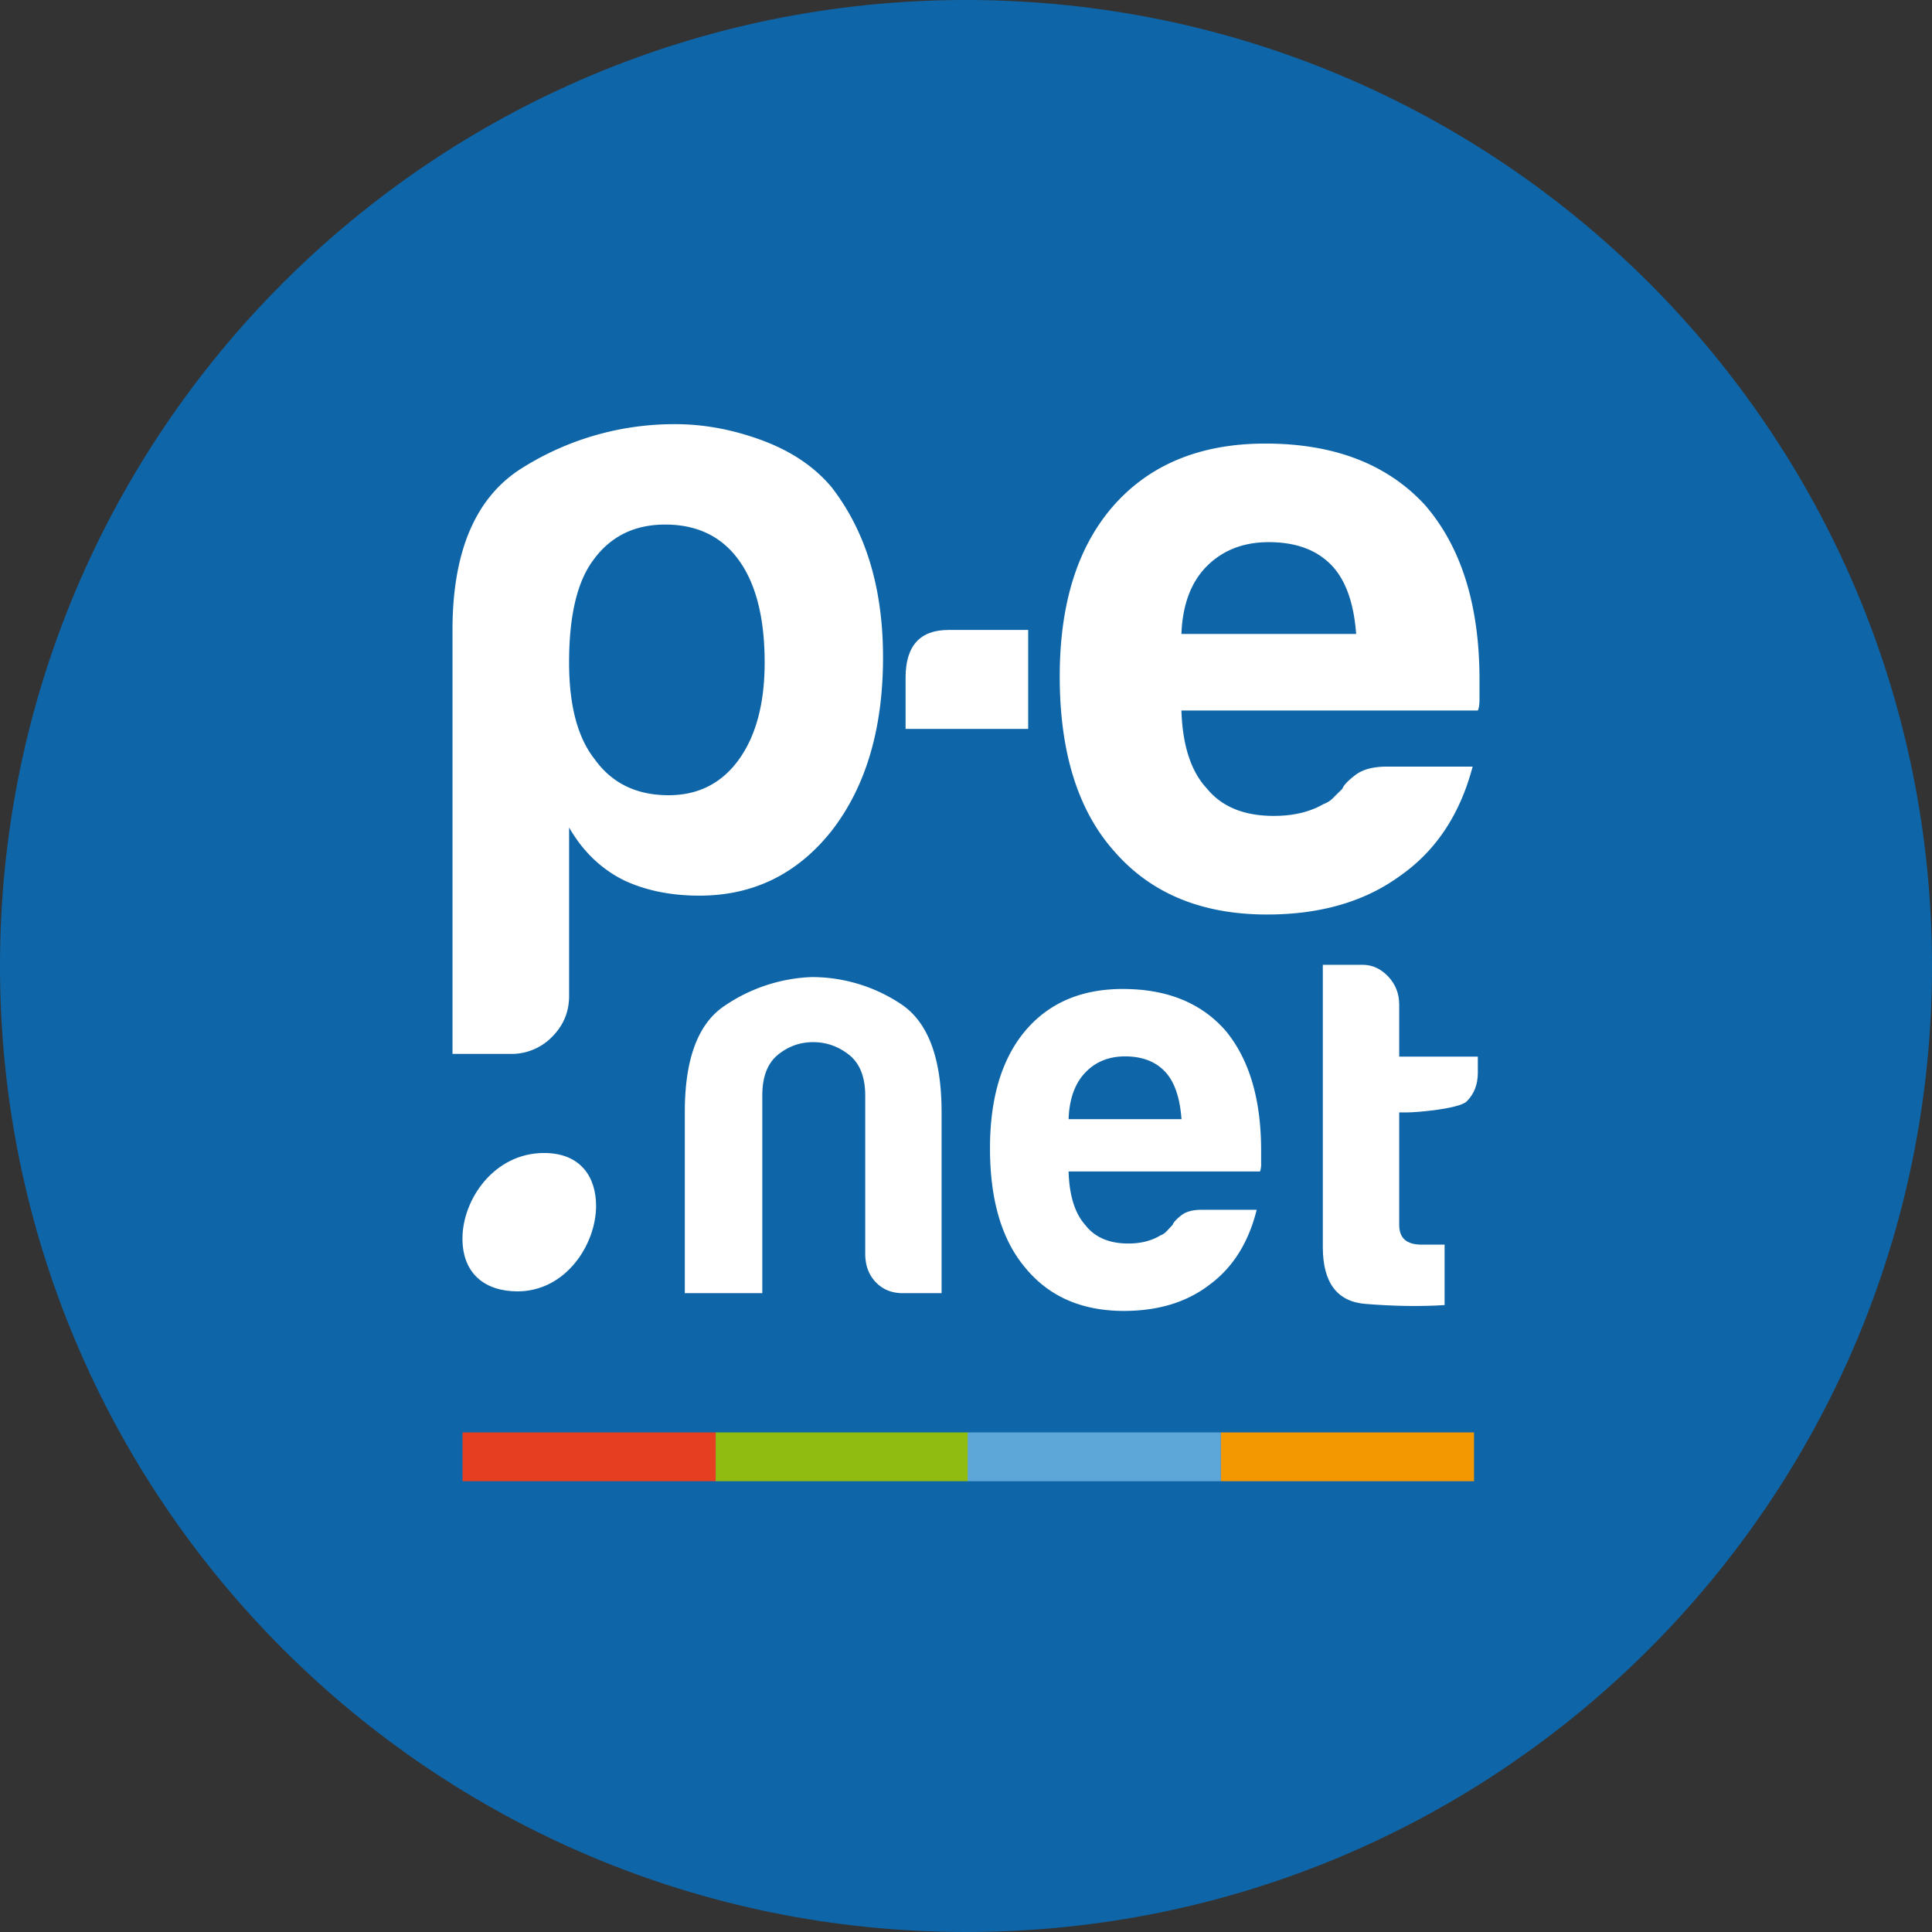<svg xmlns="http://www.w3.org/2000/svg" width="72.716" height="72.716" viewBox="0 0 72.716 72.716" id="svg5720"><rect x="0" y="0" width="72.716" height="72.716" fill="#333333" stroke="none"/><path d="M36.357 0C16.277 0 0 16.278 0 36.358s16.277 36.358 36.357 36.358c20.081 0 36.359-16.279 36.359-36.358C72.716 16.277 56.438 0 36.357 0z" id="path5722" fill="#0e66a9"/><g id="g5724"><path d="M17.409 53.913h9.527v1.836h-9.527z" id="path5726" fill="#e53e21"/><path d="M26.937 53.913h9.528v1.836h-9.528z" id="path5728" fill="#90bc12"/><path d="M36.422 53.913h9.53v1.836h-9.53z" id="path5730" fill="#5ca7d7"/><path d="M45.952 53.913h9.527v1.836h-9.527z" id="path5732" fill="#f39800"/></g><g id="g5734" fill="#fff"><path d="M20.477 43.396c-1.882 0-3.071 1.75-3.071 3.22 0 1.353.883 1.988 2.073 1.988 1.804 0 2.956-1.75 2.956-3.221 0-1.073-.575-1.987-1.958-1.987z" id="path5736"/><path d="M31.297 31.275c1.293-1.665 1.938-3.844 1.938-6.534 0-2.605-.646-4.74-1.938-6.406-.645-.769-1.516-1.355-2.614-1.762-1.097-.405-2.185-.608-3.261-.608a10.74 10.74 0 0 0-5.745 1.634c-1.765 1.088-2.646 3.129-2.646 6.117v15.951h2.195a2.13 2.13 0 0 0 1.55-.64c.428-.428.644-.94.644-1.538v-6.343c.518.898 1.205 1.56 2.068 1.988.816.383 1.764.576 2.839.576 2.023-.001 3.68-.811 4.97-2.435zm-8.908-2.691c-.646-.811-.97-2.028-.97-3.651 0-1.751.302-3.033.905-3.844.646-.897 1.549-1.346 2.711-1.346 1.205 0 2.131.449 2.777 1.346.644.896.968 2.178.968 3.844 0 1.537-.324 2.754-.968 3.651-.646.896-1.528 1.346-2.647 1.346-1.204 0-2.13-.449-2.776-1.346z" id="path5738"/><path d="M33.897 37.781a6.054 6.054 0 0 0-3.373-1.006 6.248 6.248 0 0 0-3.269 1.093c-.988.671-1.48 1.998-1.48 3.981v6.823h2.916v-7.436c0-.7.192-1.209.582-1.532.39-.319.834-.48 1.334-.48.498 0 .95.161 1.354.48.401.322.604.832.604 1.532v5.949c0 .438.131.795.396 1.072.263.277.604.415 1.02.415h1.458v-6.823c-.001-2.04-.516-3.396-1.542-4.068z" id="path5740"/><path d="M38.698 23.71H35.7c-1.077 0-1.616.599-1.616 1.796v1.928h4.614V23.71z" id="path5742"/><path d="M42.26 37.223c-1.584 0-2.817.54-3.707 1.618-.86 1.05-1.292 2.509-1.292 4.375 0 1.954.444 3.455 1.333 4.505.89 1.08 2.124 1.619 3.708 1.619 1.306 0 2.388-.335 3.248-1.006.86-.641 1.444-1.575 1.749-2.8h-2.081c-.335 0-.593.074-.771.219-.182.147-.286.263-.313.35l-.229.241a.567.567 0 0 1-.229.153c-.333.204-.736.306-1.208.306-.722 0-1.265-.233-1.623-.7-.39-.437-.599-1.108-.626-2.012h7.206a.843.843 0 0 0 .041-.306v-.481c0-1.925-.444-3.426-1.332-4.505-.916-1.051-2.208-1.576-3.874-1.576zm-2.041 4.899c.027-.757.236-1.34.626-1.75.387-.408.887-.612 1.5-.612.664 0 1.178.205 1.539.612.334.379.527.962.585 1.75h-4.25z" id="path5744"/><path d="M52.662 37.801c0-.408-.14-.757-.415-1.05-.278-.291-.598-.438-.958-.438h-1.501v10.619c0 1.342.534 2.057 1.604 2.144 1.07.087 2.062.102 2.979.044v-2.275h-.874c-.556 0-.834-.247-.834-.744v-4.232h.292c.39 0 1.972-.139 2.249-.416.278-.276.418-.634.418-1.072v-.612h-2.959v-1.968z" id="path5746"/><path d="M53.624 18.998c-1.419-1.535-3.419-2.303-5.999-2.303-2.45 0-4.364.79-5.74 2.367-1.333 1.537-1.999 3.669-1.999 6.399 0 2.858.688 5.055 2.062 6.591 1.377 1.579 3.291 2.368 5.741 2.368 2.021 0 3.696-.49 5.03-1.472 1.333-.938 2.235-2.304 2.708-4.095h-3.223c-.518 0-.915.106-1.195.32-.28.214-.439.384-.483.512l-.355.352a.917.917 0 0 1-.354.225c-.515.299-1.14.447-1.87.447-1.117 0-1.956-.34-2.515-1.023-.602-.639-.924-1.62-.966-2.944h11.156c.042-.084.063-.234.063-.447v-.704c.001-2.818-.688-5.015-2.061-6.593zm-9.158 4.863c.042-1.109.364-1.961.966-2.561.602-.596 1.376-.895 2.322-.895 1.032 0 1.826.299 2.386.895.516.555.816 1.409.903 2.561h-6.577z" id="path5748"/></g></svg>